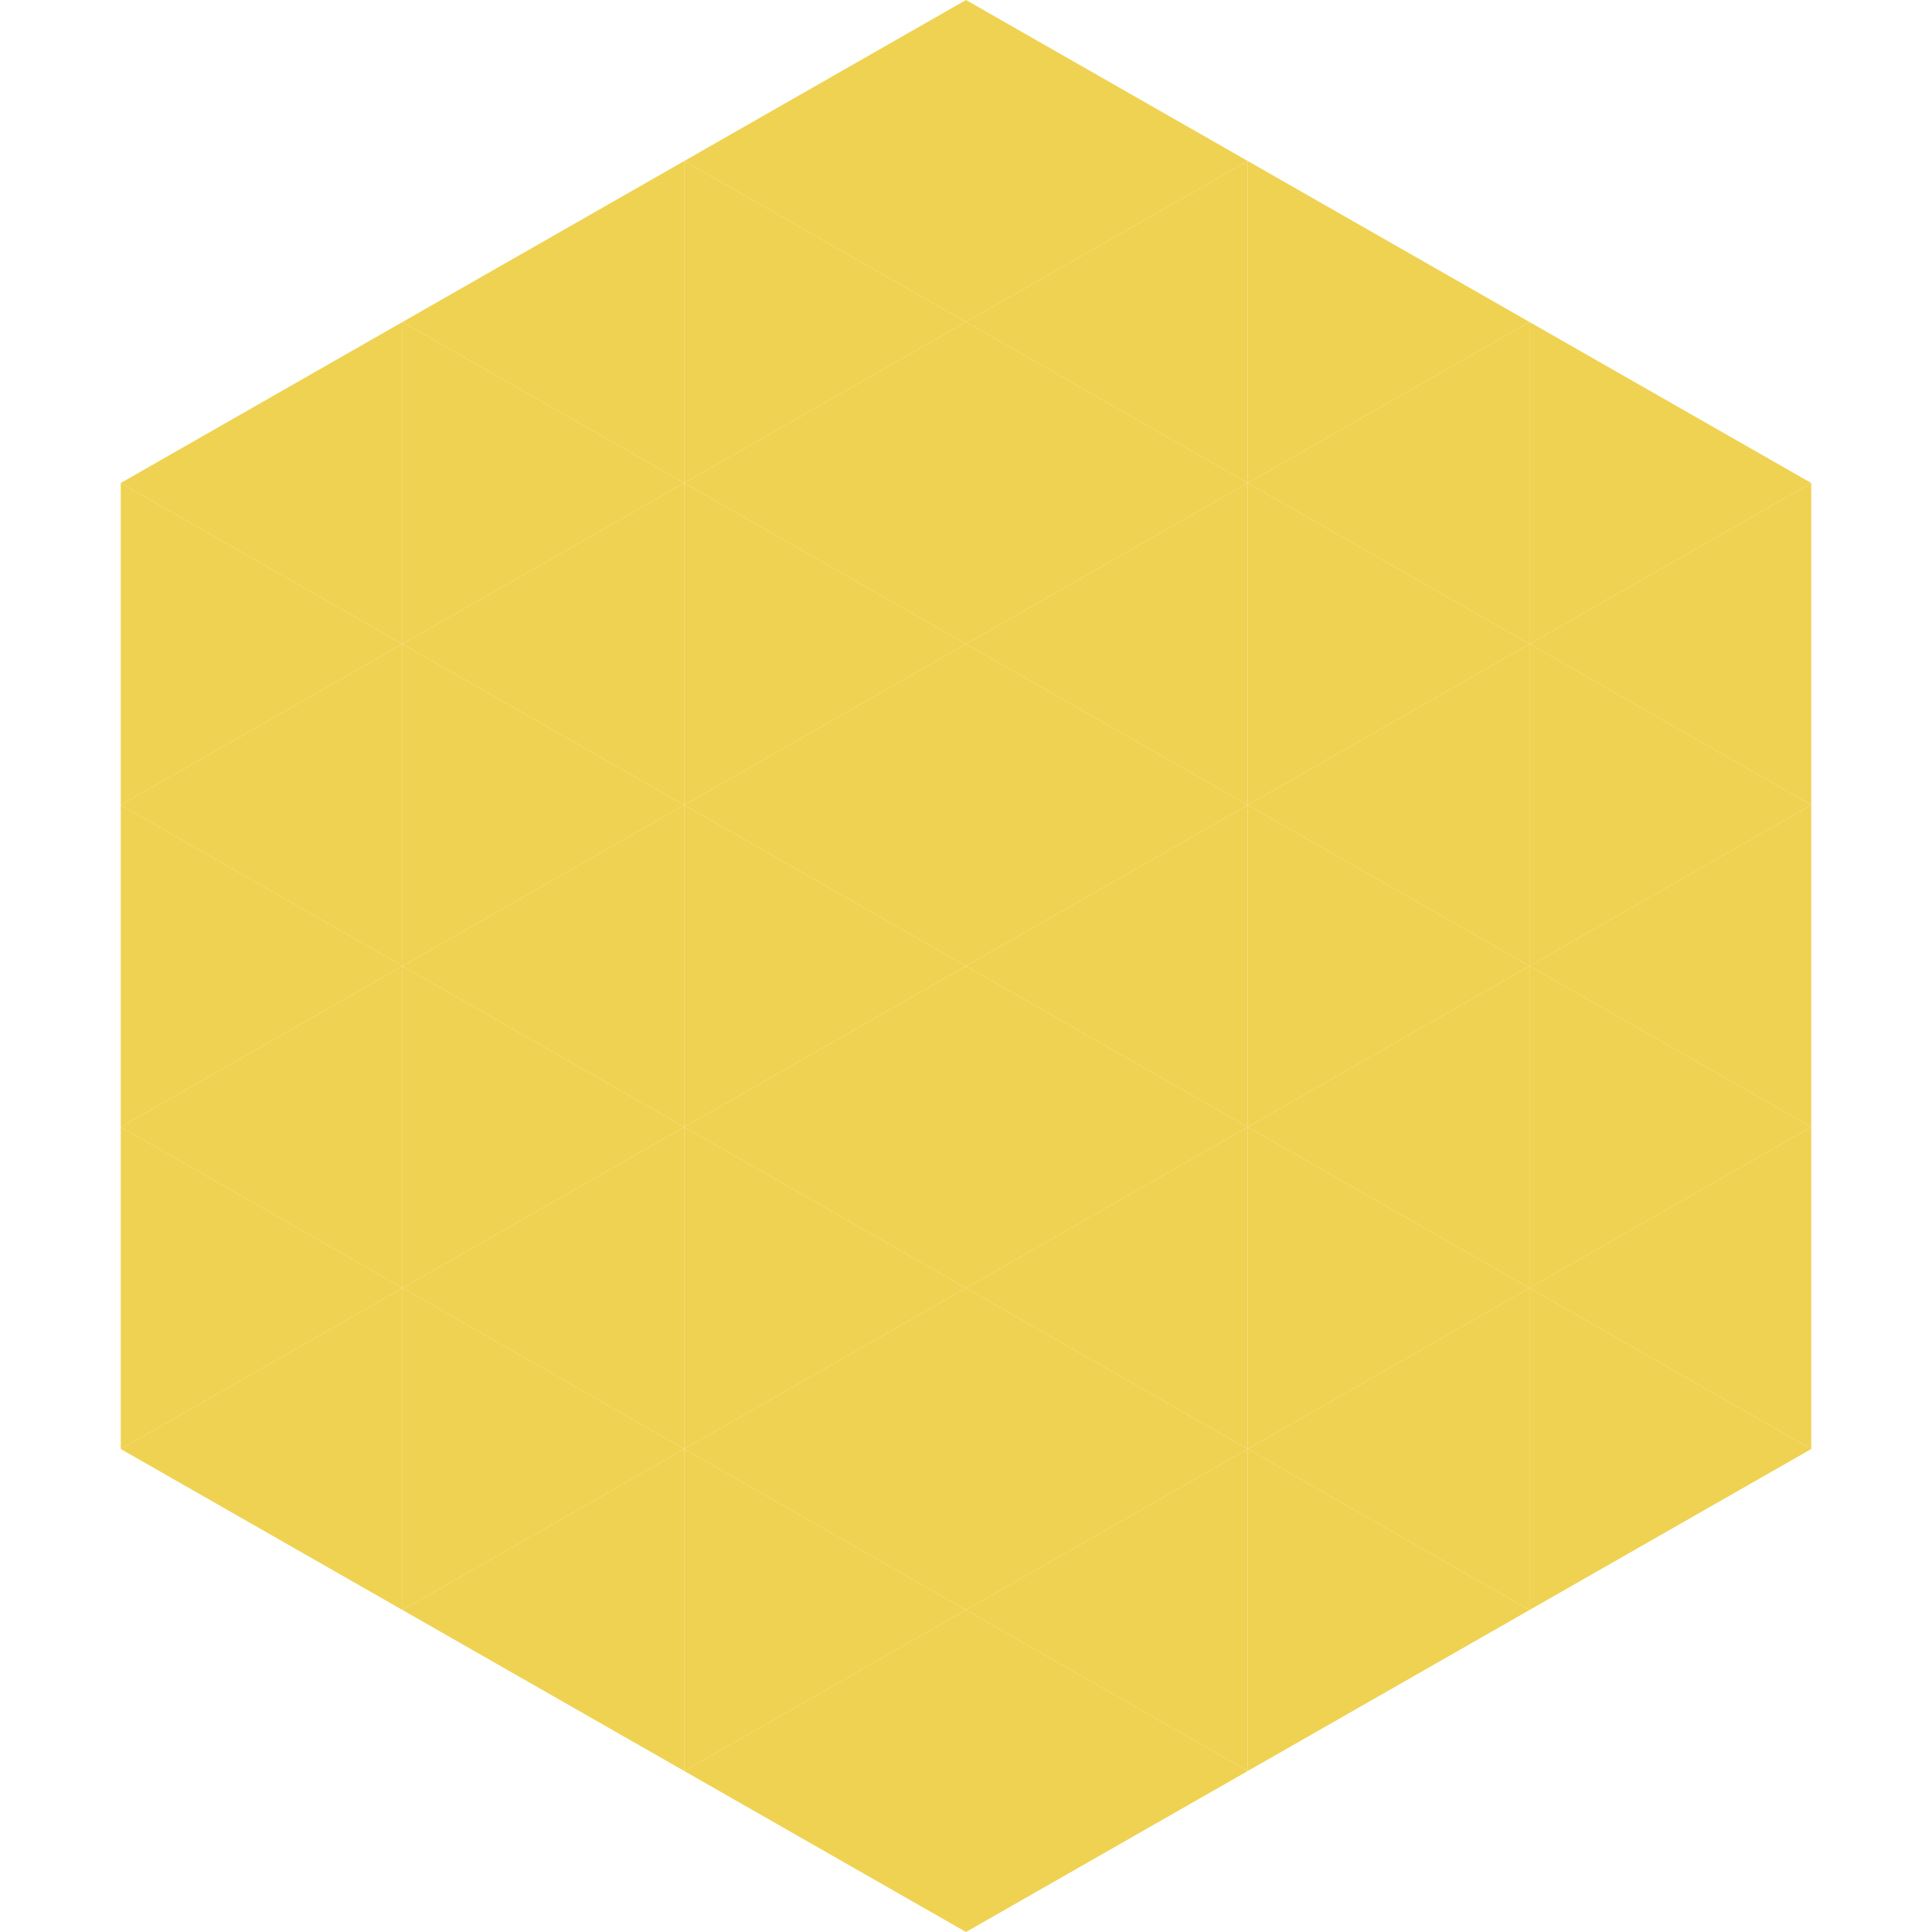 <?xml version="1.0"?>
<!-- Generated by SVGo -->
<svg width="240" height="240"
     xmlns="http://www.w3.org/2000/svg"
     xmlns:xlink="http://www.w3.org/1999/xlink">
<polygon points="50,40 15,60 50,80" style="fill:rgb(239,210,81)" />
<polygon points="190,40 225,60 190,80" style="fill:rgb(239,210,81)" />
<polygon points="15,60 50,80 15,100" style="fill:rgb(239,210,81)" />
<polygon points="225,60 190,80 225,100" style="fill:rgb(239,210,81)" />
<polygon points="50,80 15,100 50,120" style="fill:rgb(239,210,81)" />
<polygon points="190,80 225,100 190,120" style="fill:rgb(239,210,81)" />
<polygon points="15,100 50,120 15,140" style="fill:rgb(239,210,81)" />
<polygon points="225,100 190,120 225,140" style="fill:rgb(239,210,81)" />
<polygon points="50,120 15,140 50,160" style="fill:rgb(239,210,81)" />
<polygon points="190,120 225,140 190,160" style="fill:rgb(239,210,81)" />
<polygon points="15,140 50,160 15,180" style="fill:rgb(239,210,81)" />
<polygon points="225,140 190,160 225,180" style="fill:rgb(239,210,81)" />
<polygon points="50,160 15,180 50,200" style="fill:rgb(239,210,81)" />
<polygon points="190,160 225,180 190,200" style="fill:rgb(239,210,81)" />
<polygon points="15,180 50,200 15,220" style="fill:rgb(255,255,255); fill-opacity:0" />
<polygon points="225,180 190,200 225,220" style="fill:rgb(255,255,255); fill-opacity:0" />
<polygon points="50,0 85,20 50,40" style="fill:rgb(255,255,255); fill-opacity:0" />
<polygon points="190,0 155,20 190,40" style="fill:rgb(255,255,255); fill-opacity:0" />
<polygon points="85,20 50,40 85,60" style="fill:rgb(239,210,81)" />
<polygon points="155,20 190,40 155,60" style="fill:rgb(239,210,81)" />
<polygon points="50,40 85,60 50,80" style="fill:rgb(239,210,81)" />
<polygon points="190,40 155,60 190,80" style="fill:rgb(239,210,81)" />
<polygon points="85,60 50,80 85,100" style="fill:rgb(239,210,81)" />
<polygon points="155,60 190,80 155,100" style="fill:rgb(239,210,81)" />
<polygon points="50,80 85,100 50,120" style="fill:rgb(239,210,81)" />
<polygon points="190,80 155,100 190,120" style="fill:rgb(239,210,81)" />
<polygon points="85,100 50,120 85,140" style="fill:rgb(239,210,81)" />
<polygon points="155,100 190,120 155,140" style="fill:rgb(239,210,81)" />
<polygon points="50,120 85,140 50,160" style="fill:rgb(239,210,81)" />
<polygon points="190,120 155,140 190,160" style="fill:rgb(239,210,81)" />
<polygon points="85,140 50,160 85,180" style="fill:rgb(239,210,81)" />
<polygon points="155,140 190,160 155,180" style="fill:rgb(239,210,81)" />
<polygon points="50,160 85,180 50,200" style="fill:rgb(239,210,81)" />
<polygon points="190,160 155,180 190,200" style="fill:rgb(239,210,81)" />
<polygon points="85,180 50,200 85,220" style="fill:rgb(239,210,81)" />
<polygon points="155,180 190,200 155,220" style="fill:rgb(239,210,81)" />
<polygon points="120,0 85,20 120,40" style="fill:rgb(239,210,81)" />
<polygon points="120,0 155,20 120,40" style="fill:rgb(239,210,81)" />
<polygon points="85,20 120,40 85,60" style="fill:rgb(239,210,81)" />
<polygon points="155,20 120,40 155,60" style="fill:rgb(239,210,81)" />
<polygon points="120,40 85,60 120,80" style="fill:rgb(239,210,81)" />
<polygon points="120,40 155,60 120,80" style="fill:rgb(239,210,81)" />
<polygon points="85,60 120,80 85,100" style="fill:rgb(239,210,81)" />
<polygon points="155,60 120,80 155,100" style="fill:rgb(239,210,81)" />
<polygon points="120,80 85,100 120,120" style="fill:rgb(239,210,81)" />
<polygon points="120,80 155,100 120,120" style="fill:rgb(239,210,81)" />
<polygon points="85,100 120,120 85,140" style="fill:rgb(239,210,81)" />
<polygon points="155,100 120,120 155,140" style="fill:rgb(239,210,81)" />
<polygon points="120,120 85,140 120,160" style="fill:rgb(239,210,81)" />
<polygon points="120,120 155,140 120,160" style="fill:rgb(239,210,81)" />
<polygon points="85,140 120,160 85,180" style="fill:rgb(239,210,81)" />
<polygon points="155,140 120,160 155,180" style="fill:rgb(239,210,81)" />
<polygon points="120,160 85,180 120,200" style="fill:rgb(239,210,81)" />
<polygon points="120,160 155,180 120,200" style="fill:rgb(239,210,81)" />
<polygon points="85,180 120,200 85,220" style="fill:rgb(239,210,81)" />
<polygon points="155,180 120,200 155,220" style="fill:rgb(239,210,81)" />
<polygon points="120,200 85,220 120,240" style="fill:rgb(239,210,81)" />
<polygon points="120,200 155,220 120,240" style="fill:rgb(239,210,81)" />
<polygon points="85,220 120,240 85,260" style="fill:rgb(255,255,255); fill-opacity:0" />
<polygon points="155,220 120,240 155,260" style="fill:rgb(255,255,255); fill-opacity:0" />
</svg>
